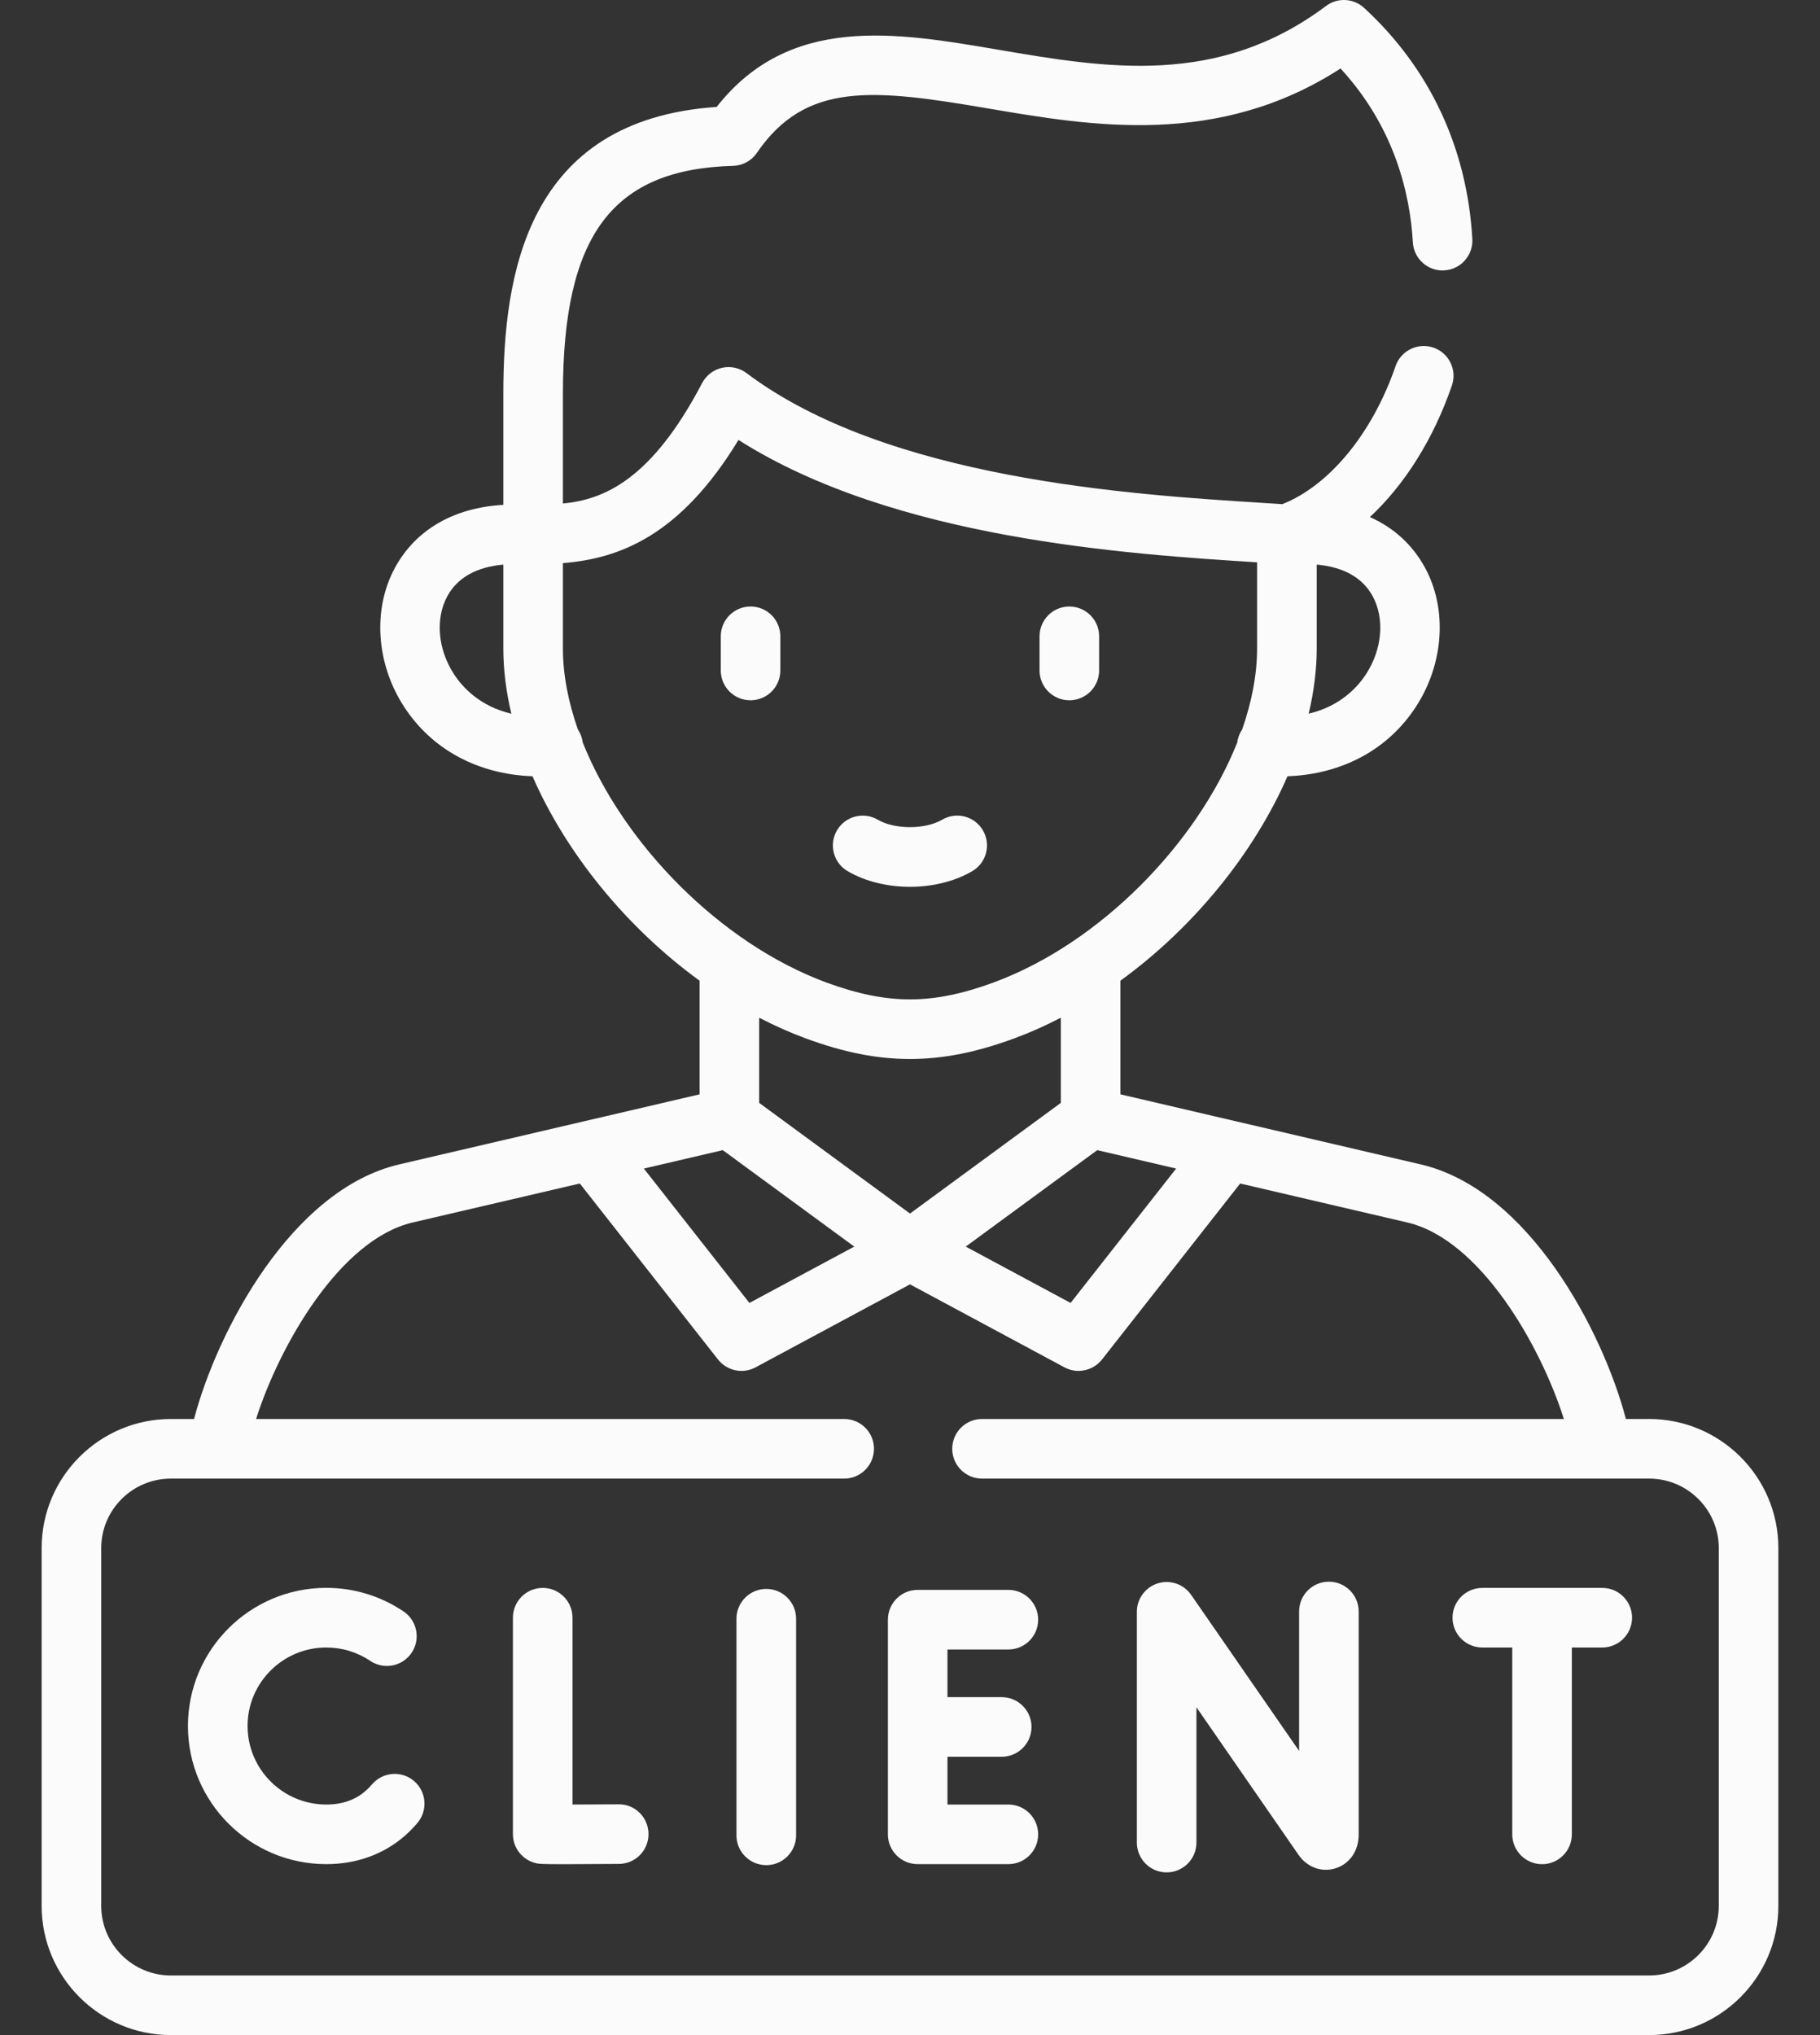 <svg width="34" height="38" viewBox="0 0 34 38" fill="none" xmlns="http://www.w3.org/2000/svg">
<rect x="0" y="0" width="34" height="38" fill="#333333" stroke="none"/>
<path d="M29.932 29.65H27.692C27.384 29.65 27.135 29.899 27.135 30.206C27.135 30.514 27.384 30.763 27.692 30.763H28.251V34.252C28.251 34.559 28.5 34.809 28.808 34.809C29.115 34.809 29.364 34.559 29.364 34.252V30.763H29.932C30.239 30.763 30.489 30.514 30.489 30.206C30.489 29.899 30.24 29.65 29.932 29.65Z" fill="#FBFBFB"/>
<path d="M18.837 30.8C19.145 30.8 19.394 30.551 19.394 30.244C19.394 29.936 19.145 29.687 18.837 29.687H17.143C16.836 29.687 16.587 29.936 16.587 30.244V34.252C16.587 34.559 16.836 34.808 17.143 34.808H18.837C19.145 34.808 19.394 34.559 19.394 34.252C19.394 33.944 19.145 33.695 18.837 33.695H17.7V32.803H18.713C19.02 32.803 19.27 32.554 19.27 32.247C19.27 31.939 19.02 31.69 18.713 31.69H17.7V30.8H18.837Z" fill="#FBFBFB"/>
<path d="M11.555 33.691C11.26 33.693 10.948 33.694 10.695 33.695V30.206C10.695 29.899 10.446 29.65 10.139 29.65C9.831 29.65 9.582 29.899 9.582 30.206V34.248C9.582 34.515 9.772 34.745 10.035 34.795C10.079 34.803 10.107 34.809 10.564 34.809C10.782 34.809 11.099 34.807 11.561 34.804C11.869 34.803 12.117 34.552 12.115 34.244C12.113 33.937 11.864 33.686 11.555 33.691Z" fill="#FBFBFB"/>
<path d="M14.315 29.669C14.008 29.669 13.758 29.918 13.758 30.225V34.271C13.758 34.578 14.008 34.827 14.315 34.827C14.622 34.827 14.872 34.578 14.872 34.271V30.225C14.872 29.918 14.622 29.669 14.315 29.669Z" fill="#FBFBFB"/>
<path d="M7.737 33.258C7.505 33.057 7.153 33.083 6.952 33.316C6.913 33.361 6.875 33.4 6.836 33.435C6.642 33.608 6.393 33.695 6.095 33.695C5.284 33.695 4.625 33.037 4.625 32.228C4.625 31.42 5.284 30.763 6.095 30.763C6.389 30.763 6.673 30.849 6.917 31.013C7.172 31.184 7.518 31.117 7.69 30.861C7.861 30.606 7.793 30.26 7.538 30.089C7.11 29.801 6.611 29.649 6.095 29.649C4.67 29.649 3.511 30.806 3.511 32.228C3.511 33.651 4.67 34.808 6.095 34.808C6.667 34.808 7.179 34.62 7.577 34.266C7.652 34.199 7.723 34.126 7.794 34.044C7.995 33.811 7.97 33.459 7.737 33.258Z" fill="#FBFBFB"/>
<path d="M24.826 29.534C24.518 29.534 24.269 29.783 24.269 30.09V32.694L22.252 29.78C22.114 29.58 21.861 29.493 21.629 29.565C21.396 29.638 21.238 29.853 21.238 30.097V34.405C21.238 34.713 21.487 34.962 21.794 34.962C22.102 34.962 22.351 34.713 22.351 34.405V31.879L24.253 34.627C24.414 34.865 24.686 34.967 24.946 34.887C25.211 34.806 25.382 34.56 25.382 34.26V30.09C25.382 29.783 25.133 29.534 24.826 29.534Z" fill="#FBFBFB"/>
<path d="M19.976 13.076C20.284 13.076 20.533 12.826 20.533 12.519V11.882C20.533 11.574 20.284 11.325 19.976 11.325C19.669 11.325 19.42 11.574 19.42 11.882V12.519C19.42 12.826 19.669 13.076 19.976 13.076Z" fill="#FBFBFB"/>
<path d="M14.022 11.325C13.714 11.325 13.465 11.574 13.465 11.882V12.519C13.465 12.826 13.714 13.076 14.022 13.076C14.329 13.076 14.578 12.826 14.578 12.519V11.882C14.578 11.574 14.329 11.325 14.022 11.325Z" fill="#FBFBFB"/>
<path d="M15.834 16.266C16.166 16.461 16.583 16.559 16.999 16.559C17.415 16.559 17.832 16.461 18.164 16.266C18.429 16.111 18.517 15.77 18.362 15.504C18.206 15.239 17.865 15.15 17.6 15.306C17.285 15.491 16.713 15.491 16.398 15.306C16.133 15.151 15.792 15.239 15.636 15.504C15.48 15.77 15.569 16.111 15.834 16.266Z" fill="#FBFBFB"/>
<path d="M30.807 26.496H30.374C29.949 24.877 28.569 22.217 26.544 21.743L20.931 20.434V18.312C22.295 17.322 23.422 15.937 24.052 14.495C25.075 14.457 25.937 13.994 26.457 13.188C26.976 12.385 27.04 11.369 26.621 10.6C26.388 10.172 26.037 9.853 25.592 9.655C26.242 9.048 26.779 8.199 27.123 7.199C27.224 6.908 27.069 6.591 26.779 6.491C26.488 6.391 26.171 6.546 26.071 6.836C25.639 8.092 24.834 9.067 23.955 9.414C23.838 9.406 23.714 9.399 23.585 9.39C21.137 9.236 16.581 8.949 13.945 6.966C13.815 6.868 13.647 6.832 13.488 6.868C13.329 6.904 13.193 7.008 13.117 7.152C12.168 8.963 11.281 9.328 10.516 9.402V7.352C10.516 4.392 11.437 3.159 13.695 3.097C13.874 3.092 14.039 3.002 14.139 2.855C15.054 1.517 16.315 1.66 18.465 2.026C20.388 2.354 22.755 2.758 25.043 1.279C26.06 2.382 26.343 3.634 26.394 4.525C26.411 4.832 26.677 5.068 26.981 5.049C27.288 5.031 27.523 4.768 27.505 4.461C27.408 2.766 26.709 1.274 25.483 0.147C25.286 -0.034 24.987 -0.05 24.773 0.111C22.747 1.628 20.665 1.272 18.652 0.929C16.732 0.601 14.749 0.263 13.388 1.997C9.823 2.237 9.403 5.154 9.403 7.352V9.427C8.48 9.478 7.766 9.89 7.379 10.6C6.96 11.369 7.024 12.385 7.543 13.188C8.063 13.994 8.925 14.457 9.948 14.495C10.578 15.937 11.705 17.321 13.069 18.312V20.434L7.455 21.743C5.434 22.216 4.051 24.877 3.625 26.496H3.193C1.861 26.496 0.778 27.577 0.778 28.906V35.588C0.778 36.918 1.861 38 3.193 38H30.807C32.139 38 33.222 36.918 33.222 35.588V28.906C33.222 27.577 32.139 26.496 30.807 26.496ZM24.598 12.109V10.543C25.095 10.585 25.455 10.786 25.643 11.132C25.87 11.549 25.823 12.119 25.522 12.584C25.365 12.828 25.039 13.187 24.448 13.326C24.545 12.915 24.598 12.507 24.598 12.109ZM8.478 12.584C8.177 12.119 8.13 11.549 8.357 11.132C8.545 10.786 8.905 10.585 9.403 10.543V12.109C9.403 12.507 9.455 12.916 9.553 13.327C8.96 13.187 8.635 12.828 8.478 12.584ZM21.972 21.82L20 24.329L18.041 23.277L20.498 21.476L21.972 21.82ZM17 22.66L14.182 20.593V19.003C14.463 19.149 14.751 19.278 15.043 19.386C15.759 19.651 16.381 19.774 17 19.774C17.617 19.774 18.238 19.651 18.957 19.386C19.249 19.278 19.537 19.149 19.818 19.003V20.593L17 22.66ZM10.886 13.863C10.875 13.774 10.843 13.692 10.796 13.622C10.616 13.108 10.516 12.597 10.516 12.109V10.515C11.559 10.43 12.699 10.018 13.796 8.215C16.709 10.066 21.062 10.347 23.484 10.5V12.109C23.484 12.597 23.384 13.109 23.204 13.623C23.157 13.693 23.125 13.774 23.114 13.863C22.363 15.746 20.56 17.605 18.571 18.342C17.98 18.56 17.481 18.661 17 18.661C16.517 18.661 16.018 18.56 15.43 18.343C13.44 17.605 11.637 15.745 10.886 13.863ZM13.502 21.476L15.959 23.277L14 24.329L12.028 21.82L13.502 21.476ZM32.109 35.588C32.109 36.304 31.525 36.887 30.807 36.887H3.193C2.475 36.887 1.891 36.304 1.891 35.588V28.906C1.891 28.191 2.475 27.609 3.193 27.609H15.77C16.078 27.609 16.327 27.36 16.327 27.052C16.327 26.745 16.078 26.496 15.77 26.496H4.784C5.218 25.13 6.347 23.146 7.708 22.827L10.832 22.099L13.413 25.385C13.522 25.523 13.685 25.598 13.851 25.598C13.941 25.598 14.031 25.576 14.114 25.532L17 23.982L19.886 25.532C19.969 25.576 20.059 25.598 20.149 25.598C20.315 25.598 20.478 25.523 20.587 25.385L23.168 22.099L26.291 22.827C27.655 23.147 28.783 25.131 29.215 26.496H18.346C18.038 26.496 17.789 26.745 17.789 27.053C17.789 27.36 18.038 27.609 18.346 27.609H30.807C31.525 27.609 32.109 28.191 32.109 28.906V35.588Z" fill="#FBFBFB"/>
</svg>
